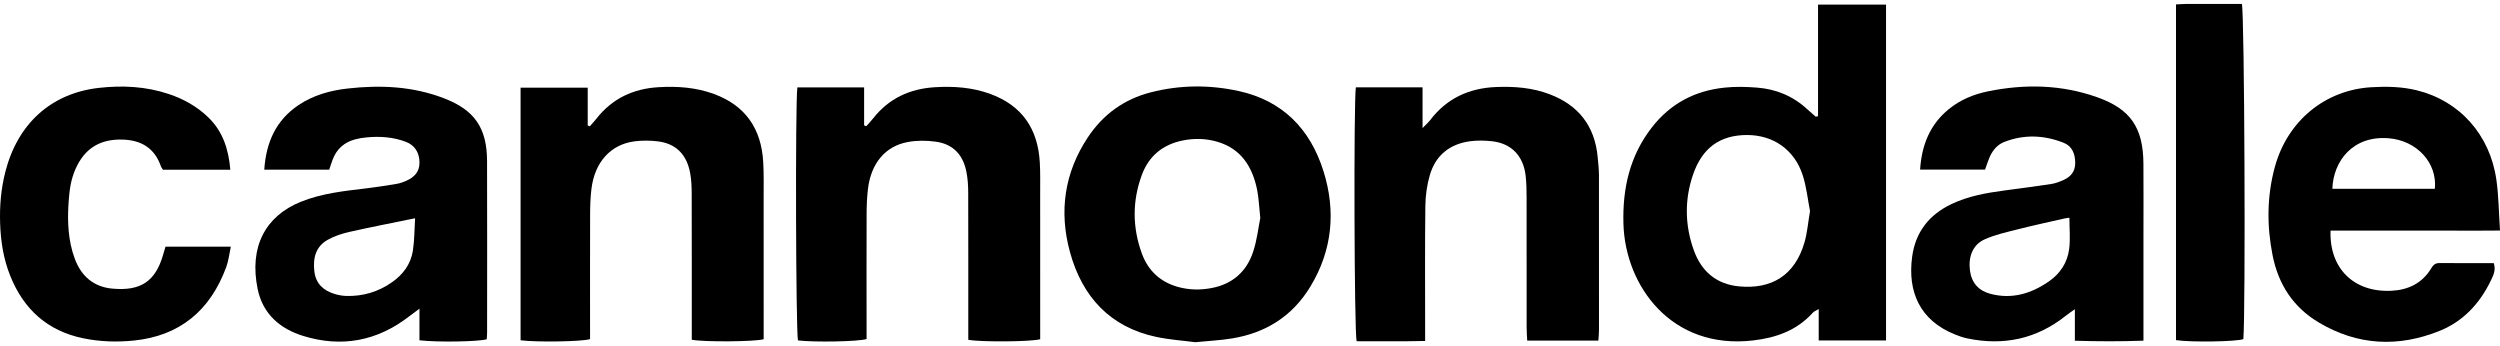 <svg width="130" height="18" viewBox="0 0 130 18" fill="none" xmlns="http://www.w3.org/2000/svg">
<path d="M94.538 6.044V0.24H98.074V17.704H94.573V16.069C94.413 16.166 94.328 16.194 94.274 16.253C93.431 17.19 92.35 17.567 91.153 17.704C86.914 18.194 84.512 14.869 84.419 11.643C84.366 9.79 84.75 8.104 85.894 6.629C86.872 5.369 88.152 4.715 89.678 4.556C90.237 4.497 90.81 4.512 91.372 4.556C92.357 4.632 93.239 4.996 93.983 5.685C94.123 5.814 94.267 5.938 94.412 6.063C94.421 6.07 94.446 6.059 94.537 6.044L94.538 6.044ZM94.12 10.974C94.005 10.391 93.94 9.726 93.74 9.108C93.309 7.778 92.204 7.018 90.841 7.021C89.433 7.023 88.505 7.695 88.029 9.105C87.592 10.401 87.616 11.71 88.071 12.993C88.469 14.117 89.257 14.779 90.426 14.891C92.107 15.051 93.329 14.338 93.834 12.603C93.978 12.106 94.018 11.576 94.121 10.975L94.12 10.974Z" fill="black"/>
<path d="M70.504 4.542H73.973V6.659C74.169 6.456 74.278 6.365 74.362 6.255C75.236 5.102 76.406 4.58 77.8 4.525C78.749 4.487 79.684 4.558 80.585 4.902C82.071 5.468 82.932 6.539 83.081 8.184C83.109 8.494 83.145 8.804 83.146 9.115C83.151 11.799 83.149 14.483 83.147 17.168C83.147 17.339 83.128 17.509 83.115 17.711H79.415C79.404 17.482 79.385 17.259 79.385 17.035C79.383 14.778 79.386 12.522 79.383 10.265C79.382 9.896 79.376 9.525 79.336 9.158C79.222 8.108 78.597 7.456 77.581 7.344C77.208 7.303 76.823 7.296 76.452 7.344C75.405 7.482 74.656 8.057 74.349 9.112C74.2 9.626 74.125 10.179 74.118 10.716C74.092 12.817 74.108 14.918 74.107 17.019C74.107 17.23 74.107 17.44 74.107 17.73C72.886 17.761 71.709 17.738 70.544 17.744C70.421 17.282 70.388 5.337 70.504 4.54V4.542Z" fill="black"/>
<path d="M107.893 17.718V16.078C107.681 16.23 107.547 16.319 107.421 16.419C105.891 17.637 104.172 17.988 102.297 17.597C102.077 17.552 101.86 17.474 101.651 17.389C99.843 16.661 99.184 15.188 99.432 13.348C99.608 12.045 100.335 11.155 101.477 10.611C102.342 10.199 103.27 10.034 104.207 9.908C105.029 9.797 105.852 9.693 106.671 9.567C106.891 9.533 107.108 9.447 107.314 9.355C107.689 9.187 107.919 8.903 107.912 8.455C107.904 7.99 107.747 7.596 107.309 7.424C106.289 7.021 105.249 6.979 104.218 7.383C103.83 7.536 103.582 7.859 103.427 8.253C103.357 8.431 103.296 8.614 103.222 8.82H99.845C99.927 7.544 100.357 6.477 101.33 5.681C101.932 5.188 102.631 4.901 103.38 4.749C105.301 4.357 107.207 4.397 109.07 5.062C110.787 5.674 111.445 6.639 111.458 8.506C111.467 9.712 111.46 10.918 111.46 12.123C111.46 13.756 111.46 15.39 111.46 17.023V17.715C110.256 17.759 109.102 17.755 107.895 17.718H107.893ZM107.608 11.324C107.523 11.335 107.449 11.338 107.378 11.355C106.572 11.539 105.762 11.712 104.96 11.916C104.362 12.069 103.745 12.199 103.186 12.454C102.579 12.731 102.345 13.36 102.438 14.069C102.524 14.725 102.904 15.121 103.504 15.28C104.619 15.574 105.628 15.27 106.555 14.625C107.126 14.226 107.504 13.658 107.595 12.958C107.665 12.429 107.609 11.884 107.609 11.324L107.608 11.324Z" fill="black"/>
<path d="M17.12 8.824H13.742C13.837 7.392 14.357 6.25 15.52 5.467C16.296 4.946 17.169 4.705 18.077 4.603C19.782 4.411 21.467 4.484 23.096 5.114C24.671 5.723 25.32 6.644 25.327 8.369C25.338 11.346 25.33 14.322 25.329 17.3C25.329 17.415 25.316 17.53 25.31 17.641C24.91 17.768 22.744 17.805 21.812 17.695V16.051C21.567 16.234 21.42 16.34 21.277 16.45C19.606 17.745 17.751 18.083 15.764 17.468C14.582 17.102 13.669 16.345 13.399 15.033C12.946 12.833 13.803 11.24 15.63 10.498C16.73 10.052 17.896 9.932 19.057 9.793C19.581 9.731 20.103 9.648 20.624 9.561C20.79 9.533 20.955 9.478 21.11 9.409C21.514 9.229 21.817 8.962 21.814 8.456C21.812 7.947 21.579 7.553 21.1 7.373C20.434 7.121 19.738 7.077 19.036 7.147C18.848 7.165 18.66 7.196 18.478 7.244C17.911 7.392 17.505 7.74 17.293 8.311C17.232 8.474 17.181 8.642 17.12 8.824V8.824ZM21.584 11.349C20.362 11.601 19.256 11.813 18.157 12.062C17.776 12.148 17.39 12.277 17.048 12.466C16.42 12.813 16.265 13.414 16.346 14.109C16.422 14.754 16.815 15.101 17.379 15.279C17.575 15.341 17.783 15.381 17.988 15.388C18.86 15.418 19.666 15.18 20.388 14.674C20.955 14.276 21.362 13.739 21.47 13.033C21.555 12.485 21.549 11.921 21.584 11.35V11.349Z" fill="black"/>
<path d="M41.461 4.545H44.934V6.52C44.972 6.534 45.01 6.548 45.048 6.562C45.167 6.427 45.292 6.297 45.403 6.156C46.229 5.107 47.321 4.616 48.605 4.536C49.591 4.475 50.562 4.541 51.506 4.888C53.127 5.486 53.967 6.679 54.069 8.434C54.1 8.958 54.089 9.484 54.089 10.009C54.091 12.345 54.09 14.68 54.09 17.015C54.09 17.227 54.09 17.438 54.09 17.639C53.651 17.771 51.034 17.795 50.351 17.67V17.06C50.351 14.706 50.354 12.351 50.347 9.997C50.346 9.649 50.322 9.295 50.257 8.954C50.085 8.047 49.561 7.496 48.674 7.369C48.195 7.301 47.686 7.297 47.211 7.384C46.031 7.6 45.292 8.495 45.134 9.826C45.083 10.25 45.066 10.68 45.064 11.107C45.057 13.053 45.061 14.999 45.062 16.945C45.062 17.177 45.062 17.409 45.062 17.629C44.64 17.765 42.373 17.804 41.494 17.702C41.386 17.29 41.35 5.442 41.462 4.545H41.461Z" fill="black"/>
<path d="M35.972 17.667C35.972 17.424 35.972 17.211 35.972 16.998C35.972 14.682 35.975 12.367 35.968 10.052C35.967 9.703 35.952 9.349 35.89 9.008C35.71 8.019 35.136 7.456 34.18 7.347C33.789 7.302 33.385 7.299 32.995 7.35C31.749 7.512 30.922 8.434 30.754 9.831C30.703 10.255 30.688 10.685 30.686 11.112C30.679 13.058 30.683 15.004 30.683 16.95C30.683 17.182 30.683 17.414 30.683 17.634C30.257 17.767 27.895 17.802 27.07 17.694V4.559H30.561V6.526C30.599 6.539 30.636 6.552 30.673 6.565C30.791 6.429 30.915 6.298 31.026 6.156C31.853 5.109 32.943 4.614 34.227 4.535C35.214 4.475 36.185 4.541 37.129 4.888C38.751 5.486 39.591 6.681 39.688 8.435C39.724 9.076 39.709 9.719 39.709 10.361C39.712 12.579 39.711 14.798 39.711 17.016C39.711 17.227 39.711 17.439 39.711 17.639C39.264 17.77 36.636 17.791 35.971 17.667L35.972 17.667Z" fill="black"/>
<path d="M62.155 17.795C61.535 17.713 60.818 17.666 60.12 17.518C57.742 17.011 56.278 15.452 55.636 13.099C55.061 10.993 55.349 8.981 56.566 7.145C57.367 5.936 58.464 5.156 59.832 4.804C61.354 4.412 62.892 4.4 64.425 4.737C66.68 5.234 68.127 6.69 68.821 8.9C69.473 10.977 69.285 13.006 68.146 14.892C67.198 16.462 65.796 17.319 64.05 17.601C63.456 17.697 62.852 17.725 62.154 17.795H62.155ZM65.535 11.335C65.471 10.736 65.456 10.306 65.374 9.889C65.131 8.665 64.529 7.729 63.3 7.371C62.715 7.2 62.115 7.182 61.509 7.304C60.482 7.509 59.747 8.094 59.377 9.094C58.874 10.451 58.881 11.835 59.381 13.194C59.708 14.084 60.347 14.665 61.243 14.917C61.832 15.083 62.431 15.092 63.034 14.972C64.09 14.763 64.817 14.131 65.16 13.101C65.366 12.486 65.436 11.821 65.535 11.335Z" fill="black"/>
<path d="M121.189 11.994C121.116 13.929 122.377 15.215 124.351 15.12C125.226 15.078 125.961 14.733 126.438 13.93C126.534 13.768 126.651 13.678 126.847 13.679C127.788 13.686 128.729 13.682 129.676 13.682C129.799 14.05 129.648 14.331 129.519 14.598C128.944 15.79 128.077 16.711 126.877 17.198C124.723 18.071 122.599 17.977 120.567 16.763C119.248 15.976 118.469 14.787 118.17 13.254C117.871 11.725 117.88 10.199 118.289 8.692C118.942 6.287 120.906 4.673 123.323 4.535C124.117 4.489 124.906 4.506 125.685 4.698C127.893 5.244 129.478 7.001 129.812 9.349C129.932 10.19 129.937 11.047 130 11.988C129.193 11.999 128.465 11.992 127.737 11.993C127.002 11.995 126.266 11.993 125.531 11.993H123.381C122.649 11.993 121.917 11.993 121.19 11.993L121.189 11.994ZM126.613 9.817C126.743 8.455 125.667 7.315 124.231 7.191C122.348 7.028 121.329 8.382 121.283 9.817H126.613Z" fill="black"/>
<path d="M11.977 8.825H8.473C8.436 8.764 8.386 8.703 8.361 8.632C8.027 7.682 7.324 7.29 6.393 7.259C5.446 7.228 4.65 7.532 4.125 8.404C3.819 8.911 3.667 9.474 3.608 10.056C3.518 10.947 3.494 11.842 3.679 12.728C3.73 12.974 3.801 13.217 3.888 13.452C4.229 14.374 4.881 14.918 5.831 15.007C7.296 15.145 8.079 14.651 8.482 13.247C8.52 13.117 8.559 12.988 8.606 12.828H12.003C11.92 13.211 11.884 13.559 11.769 13.875C10.93 16.166 9.33 17.468 6.959 17.709C6.075 17.798 5.187 17.77 4.31 17.587C2.482 17.204 1.237 16.104 0.529 14.335C0.178 13.46 0.037 12.54 0.006 11.603C-0.024 10.706 0.054 9.816 0.276 8.943C0.913 6.439 2.648 4.852 5.141 4.57C6.366 4.431 7.59 4.491 8.78 4.89C9.543 5.146 10.236 5.53 10.825 6.097C11.582 6.825 11.886 7.754 11.977 8.825Z" fill="black"/>
<path d="M113.152 0.23C113.351 0.22 113.5 0.207 113.65 0.206C114.629 0.205 115.608 0.205 116.577 0.205C116.715 0.658 116.775 16.196 116.654 17.635C116.278 17.767 113.953 17.806 113.152 17.687V0.23H113.152Z" fill="black"/>
</svg>
